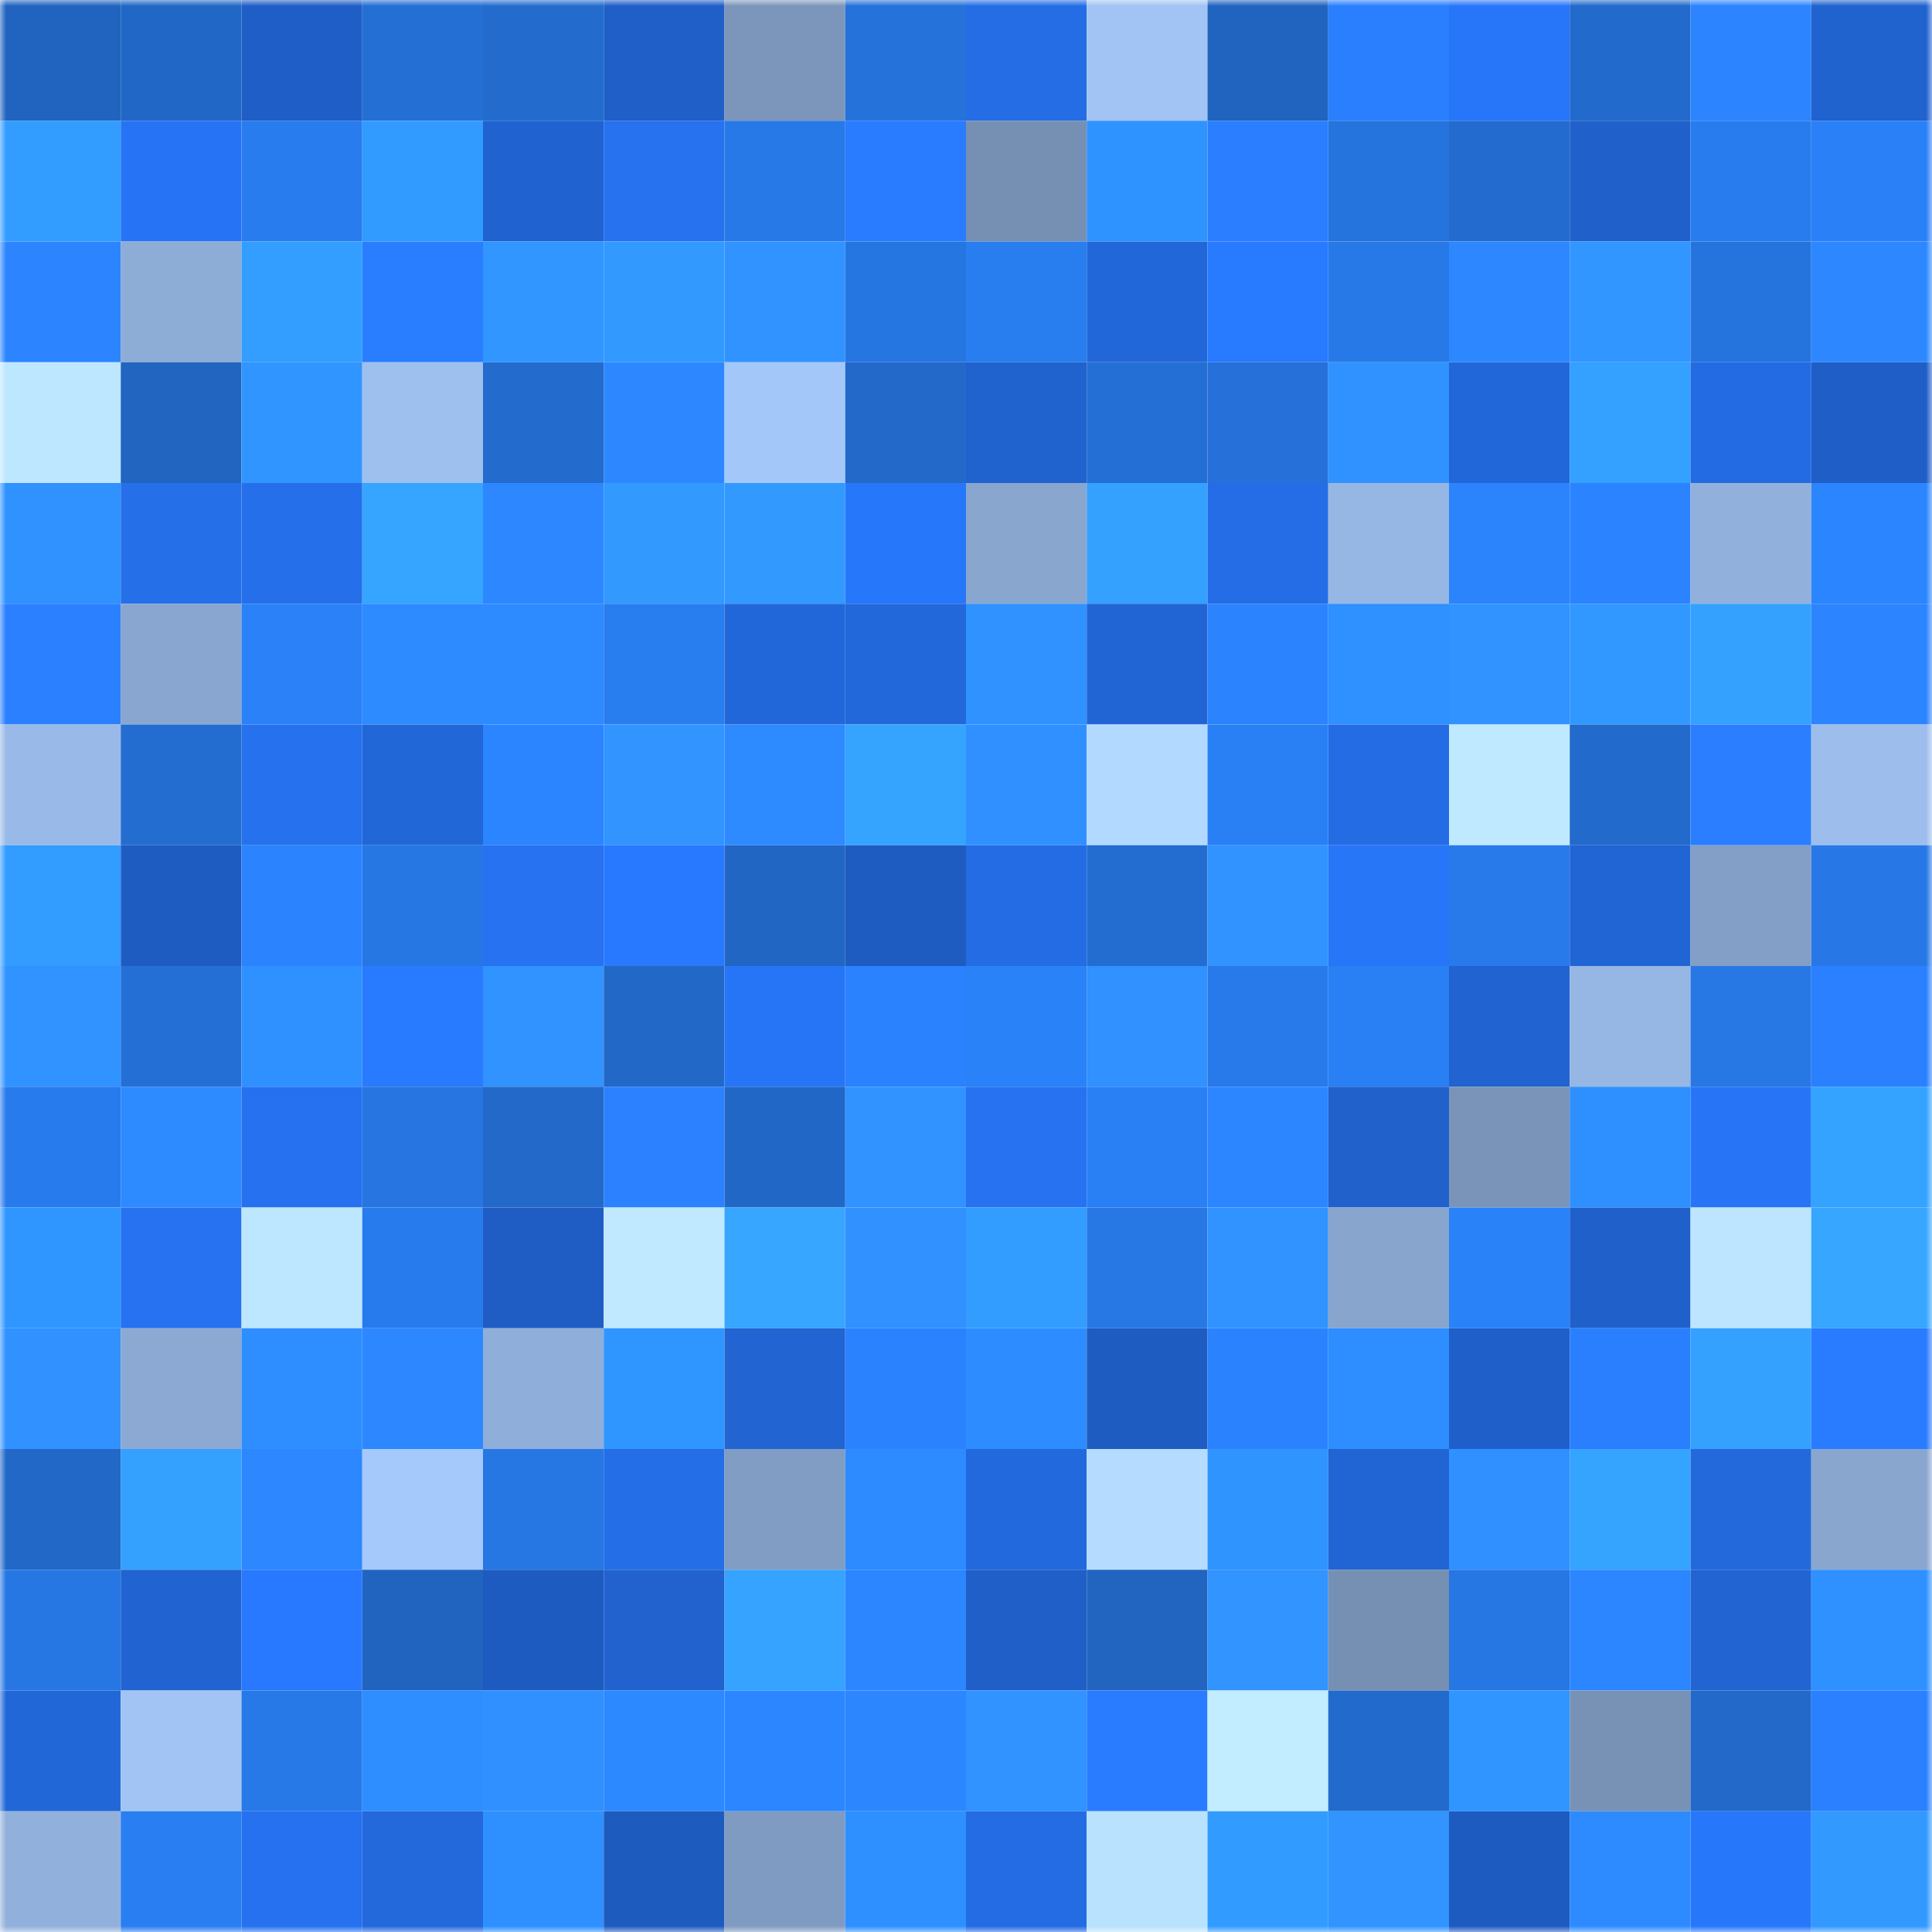<svg viewBox="0 0 160 160" fill="none" role="img" xmlns="http://www.w3.org/2000/svg" width="240" height="240" name="basenames%2Cgoboo.base.eth"><mask id="1554970747" mask-type="alpha" maskUnits="userSpaceOnUse" x="0" y="0" width="160" height="160"><rect width="160" height="160" fill="#FFFFFF"></rect></mask><g mask="url(#1554970747)"><rect x="0" y="0" width="10" height="10" fill="#2064bf"></rect><rect x="10" y="0" width="10" height="10" fill="#2167c5"></rect><rect x="20" y="0" width="10" height="10" fill="#1f5ec6"></rect><rect x="30" y="0" width="10" height="10" fill="#246fd4"></rect><rect x="40" y="0" width="10" height="10" fill="#236cce"></rect><rect x="50" y="0" width="10" height="10" fill="#1f5fc7"></rect><rect x="60" y="0" width="10" height="10" fill="#7b96ba"></rect><rect x="70" y="0" width="10" height="10" fill="#2572da"></rect><rect x="80" y="0" width="10" height="10" fill="#246de5"></rect><rect x="90" y="0" width="10" height="10" fill="#a1c4f4"></rect><rect x="100" y="0" width="10" height="10" fill="#2064bf"></rect><rect x="110" y="0" width="10" height="10" fill="#2a7fff"></rect><rect x="120" y="0" width="10" height="10" fill="#2776f9"></rect><rect x="130" y="0" width="10" height="10" fill="#226acb"></rect><rect x="140" y="0" width="10" height="10" fill="#2c84ff"></rect><rect x="150" y="0" width="10" height="10" fill="#2062ce"></rect><rect x="0" y="10" width="10" height="10" fill="#329cff"></rect><rect x="10" y="10" width="10" height="10" fill="#2674f5"></rect><rect x="20" y="10" width="10" height="10" fill="#287ced"></rect><rect x="30" y="10" width="10" height="10" fill="#329bff"></rect><rect x="40" y="10" width="10" height="10" fill="#2062cf"></rect><rect x="50" y="10" width="10" height="10" fill="#2672ef"></rect><rect x="60" y="10" width="10" height="10" fill="#2779e8"></rect><rect x="70" y="10" width="10" height="10" fill="#297bff"></rect><rect x="80" y="10" width="10" height="10" fill="#7690b3"></rect><rect x="90" y="10" width="10" height="10" fill="#2f93ff"></rect><rect x="100" y="10" width="10" height="10" fill="#2a7eff"></rect><rect x="110" y="10" width="10" height="10" fill="#2573dc"></rect><rect x="120" y="10" width="10" height="10" fill="#236bce"></rect><rect x="130" y="10" width="10" height="10" fill="#2060cb"></rect><rect x="140" y="10" width="10" height="10" fill="#287cee"></rect><rect x="150" y="10" width="10" height="10" fill="#2a80f6"></rect><rect x="0" y="20" width="10" height="10" fill="#2c85ff"></rect><rect x="10" y="20" width="10" height="10" fill="#8dacd6"></rect><rect x="20" y="20" width="10" height="10" fill="#339eff"></rect><rect x="30" y="20" width="10" height="10" fill="#297dff"></rect><rect x="40" y="20" width="10" height="10" fill="#3196ff"></rect><rect x="50" y="20" width="10" height="10" fill="#329aff"></rect><rect x="60" y="20" width="10" height="10" fill="#3193ff"></rect><rect x="70" y="20" width="10" height="10" fill="#2676e2"></rect><rect x="80" y="20" width="10" height="10" fill="#287def"></rect><rect x="90" y="20" width="10" height="10" fill="#2267d9"></rect><rect x="100" y="20" width="10" height="10" fill="#287aff"></rect><rect x="110" y="20" width="10" height="10" fill="#2779e8"></rect><rect x="120" y="20" width="10" height="10" fill="#2d87ff"></rect><rect x="130" y="20" width="10" height="10" fill="#3196ff"></rect><rect x="140" y="20" width="10" height="10" fill="#2574de"></rect><rect x="150" y="20" width="10" height="10" fill="#2d88ff"></rect><rect x="0" y="30" width="10" height="10" fill="#bde7ff"></rect><rect x="10" y="30" width="10" height="10" fill="#2165c1"></rect><rect x="20" y="30" width="10" height="10" fill="#3195ff"></rect><rect x="30" y="30" width="10" height="10" fill="#9ec0ef"></rect><rect x="40" y="30" width="10" height="10" fill="#236bcd"></rect><rect x="50" y="30" width="10" height="10" fill="#2d88ff"></rect><rect x="60" y="30" width="10" height="10" fill="#a4c7f9"></rect><rect x="70" y="30" width="10" height="10" fill="#2269ca"></rect><rect x="80" y="30" width="10" height="10" fill="#2062ce"></rect><rect x="90" y="30" width="10" height="10" fill="#246fd5"></rect><rect x="100" y="30" width="10" height="10" fill="#2571d9"></rect><rect x="110" y="30" width="10" height="10" fill="#3092ff"></rect><rect x="120" y="30" width="10" height="10" fill="#2267d9"></rect><rect x="130" y="30" width="10" height="10" fill="#34a0ff"></rect><rect x="140" y="30" width="10" height="10" fill="#236be2"></rect><rect x="150" y="30" width="10" height="10" fill="#1f5ec6"></rect><rect x="0" y="40" width="10" height="10" fill="#2f92ff"></rect><rect x="10" y="40" width="10" height="10" fill="#256fe9"></rect><rect x="20" y="40" width="10" height="10" fill="#256fea"></rect><rect x="30" y="40" width="10" height="10" fill="#35a5ff"></rect><rect x="40" y="40" width="10" height="10" fill="#2d88ff"></rect><rect x="50" y="40" width="10" height="10" fill="#329aff"></rect><rect x="60" y="40" width="10" height="10" fill="#329aff"></rect><rect x="70" y="40" width="10" height="10" fill="#2777fa"></rect><rect x="80" y="40" width="10" height="10" fill="#89a6cf"></rect><rect x="90" y="40" width="10" height="10" fill="#34a1ff"></rect><rect x="100" y="40" width="10" height="10" fill="#246de6"></rect><rect x="110" y="40" width="10" height="10" fill="#96b7e4"></rect><rect x="120" y="40" width="10" height="10" fill="#2b84fc"></rect><rect x="130" y="40" width="10" height="10" fill="#2b83ff"></rect><rect x="140" y="40" width="10" height="10" fill="#91b1dc"></rect><rect x="150" y="40" width="10" height="10" fill="#2b85fe"></rect><rect x="0" y="50" width="10" height="10" fill="#2a80ff"></rect><rect x="10" y="50" width="10" height="10" fill="#88a6cf"></rect><rect x="20" y="50" width="10" height="10" fill="#2a81f8"></rect><rect x="30" y="50" width="10" height="10" fill="#2e8bff"></rect><rect x="40" y="50" width="10" height="10" fill="#2d8bff"></rect><rect x="50" y="50" width="10" height="10" fill="#287def"></rect><rect x="60" y="50" width="10" height="10" fill="#2267da"></rect><rect x="70" y="50" width="10" height="10" fill="#2268da"></rect><rect x="80" y="50" width="10" height="10" fill="#2f92ff"></rect><rect x="90" y="50" width="10" height="10" fill="#2165d5"></rect><rect x="100" y="50" width="10" height="10" fill="#2b84fe"></rect><rect x="110" y="50" width="10" height="10" fill="#2f90ff"></rect><rect x="120" y="50" width="10" height="10" fill="#3193ff"></rect><rect x="130" y="50" width="10" height="10" fill="#3198ff"></rect><rect x="140" y="50" width="10" height="10" fill="#34a1ff"></rect><rect x="150" y="50" width="10" height="10" fill="#2c84ff"></rect><rect x="0" y="60" width="10" height="10" fill="#99bae8"></rect><rect x="10" y="60" width="10" height="10" fill="#236dd1"></rect><rect x="20" y="60" width="10" height="10" fill="#2571ee"></rect><rect x="30" y="60" width="10" height="10" fill="#2267d8"></rect><rect x="40" y="60" width="10" height="10" fill="#2b85fe"></rect><rect x="50" y="60" width="10" height="10" fill="#3194ff"></rect><rect x="60" y="60" width="10" height="10" fill="#2e8aff"></rect><rect x="70" y="60" width="10" height="10" fill="#35a4ff"></rect><rect x="80" y="60" width="10" height="10" fill="#3090ff"></rect><rect x="90" y="60" width="10" height="10" fill="#b2d9ff"></rect><rect x="100" y="60" width="10" height="10" fill="#2980f5"></rect><rect x="110" y="60" width="10" height="10" fill="#246ce4"></rect><rect x="120" y="60" width="10" height="10" fill="#bfe9ff"></rect><rect x="130" y="60" width="10" height="10" fill="#226acb"></rect><rect x="140" y="60" width="10" height="10" fill="#2a7eff"></rect><rect x="150" y="60" width="10" height="10" fill="#9dbeed"></rect><rect x="0" y="70" width="10" height="10" fill="#329cff"></rect><rect x="10" y="70" width="10" height="10" fill="#1e5cc1"></rect><rect x="20" y="70" width="10" height="10" fill="#2b84fd"></rect><rect x="30" y="70" width="10" height="10" fill="#2677e4"></rect><rect x="40" y="70" width="10" height="10" fill="#2672f0"></rect><rect x="50" y="70" width="10" height="10" fill="#2879ff"></rect><rect x="60" y="70" width="10" height="10" fill="#2166c3"></rect><rect x="70" y="70" width="10" height="10" fill="#1e5cc2"></rect><rect x="80" y="70" width="10" height="10" fill="#246ce4"></rect><rect x="90" y="70" width="10" height="10" fill="#236dd1"></rect><rect x="100" y="70" width="10" height="10" fill="#3193ff"></rect><rect x="110" y="70" width="10" height="10" fill="#2776f8"></rect><rect x="120" y="70" width="10" height="10" fill="#287aea"></rect><rect x="130" y="70" width="10" height="10" fill="#2164d3"></rect><rect x="140" y="70" width="10" height="10" fill="#839fc7"></rect><rect x="150" y="70" width="10" height="10" fill="#2778e6"></rect><rect x="0" y="80" width="10" height="10" fill="#3193ff"></rect><rect x="10" y="80" width="10" height="10" fill="#246fd5"></rect><rect x="20" y="80" width="10" height="10" fill="#2f91ff"></rect><rect x="30" y="80" width="10" height="10" fill="#287aff"></rect><rect x="40" y="80" width="10" height="10" fill="#3193ff"></rect><rect x="50" y="80" width="10" height="10" fill="#2268c7"></rect><rect x="60" y="80" width="10" height="10" fill="#2775f7"></rect><rect x="70" y="80" width="10" height="10" fill="#2b82ff"></rect><rect x="80" y="80" width="10" height="10" fill="#2a82f9"></rect><rect x="90" y="80" width="10" height="10" fill="#3091ff"></rect><rect x="100" y="80" width="10" height="10" fill="#287aea"></rect><rect x="110" y="80" width="10" height="10" fill="#297ff4"></rect><rect x="120" y="80" width="10" height="10" fill="#2163d0"></rect><rect x="130" y="80" width="10" height="10" fill="#96b6e3"></rect><rect x="140" y="80" width="10" height="10" fill="#2778e5"></rect><rect x="150" y="80" width="10" height="10" fill="#2a80ff"></rect><rect x="0" y="90" width="10" height="10" fill="#287bec"></rect><rect x="10" y="90" width="10" height="10" fill="#2d8aff"></rect><rect x="20" y="90" width="10" height="10" fill="#2571ef"></rect><rect x="30" y="90" width="10" height="10" fill="#2675e0"></rect><rect x="40" y="90" width="10" height="10" fill="#2269ca"></rect><rect x="50" y="90" width="10" height="10" fill="#2b81ff"></rect><rect x="60" y="90" width="10" height="10" fill="#2167c6"></rect><rect x="70" y="90" width="10" height="10" fill="#3093ff"></rect><rect x="80" y="90" width="10" height="10" fill="#2672f1"></rect><rect x="90" y="90" width="10" height="10" fill="#2980f5"></rect><rect x="100" y="90" width="10" height="10" fill="#2b86ff"></rect><rect x="110" y="90" width="10" height="10" fill="#2061cc"></rect><rect x="120" y="90" width="10" height="10" fill="#7a94b9"></rect><rect x="130" y="90" width="10" height="10" fill="#2e90ff"></rect><rect x="140" y="90" width="10" height="10" fill="#2775f6"></rect><rect x="150" y="90" width="10" height="10" fill="#34a2ff"></rect><rect x="0" y="100" width="10" height="10" fill="#3096ff"></rect><rect x="10" y="100" width="10" height="10" fill="#2672f1"></rect><rect x="20" y="100" width="10" height="10" fill="#bde6ff"></rect><rect x="30" y="100" width="10" height="10" fill="#287bec"></rect><rect x="40" y="100" width="10" height="10" fill="#1f5dc4"></rect><rect x="50" y="100" width="10" height="10" fill="#c0e9ff"></rect><rect x="60" y="100" width="10" height="10" fill="#36a6ff"></rect><rect x="70" y="100" width="10" height="10" fill="#3091ff"></rect><rect x="80" y="100" width="10" height="10" fill="#339dff"></rect><rect x="90" y="100" width="10" height="10" fill="#2778e5"></rect><rect x="100" y="100" width="10" height="10" fill="#3093ff"></rect><rect x="110" y="100" width="10" height="10" fill="#88a5ce"></rect><rect x="120" y="100" width="10" height="10" fill="#2a82f9"></rect><rect x="130" y="100" width="10" height="10" fill="#2060cb"></rect><rect x="140" y="100" width="10" height="10" fill="#bde5ff"></rect><rect x="150" y="100" width="10" height="10" fill="#36a6ff"></rect><rect x="0" y="110" width="10" height="10" fill="#3091ff"></rect><rect x="10" y="110" width="10" height="10" fill="#8ba9d2"></rect><rect x="20" y="110" width="10" height="10" fill="#2e8eff"></rect><rect x="30" y="110" width="10" height="10" fill="#2d87ff"></rect><rect x="40" y="110" width="10" height="10" fill="#8faed9"></rect><rect x="50" y="110" width="10" height="10" fill="#3096ff"></rect><rect x="60" y="110" width="10" height="10" fill="#2164d2"></rect><rect x="70" y="110" width="10" height="10" fill="#2b82ff"></rect><rect x="80" y="110" width="10" height="10" fill="#2d8cff"></rect><rect x="90" y="110" width="10" height="10" fill="#1e5cc1"></rect><rect x="100" y="110" width="10" height="10" fill="#2b82ff"></rect><rect x="110" y="110" width="10" height="10" fill="#2e8eff"></rect><rect x="120" y="110" width="10" height="10" fill="#1f5fc9"></rect><rect x="130" y="110" width="10" height="10" fill="#2a7fff"></rect><rect x="140" y="110" width="10" height="10" fill="#34a1ff"></rect><rect x="150" y="110" width="10" height="10" fill="#297cff"></rect><rect x="0" y="120" width="10" height="10" fill="#2268c7"></rect><rect x="10" y="120" width="10" height="10" fill="#34a1ff"></rect><rect x="20" y="120" width="10" height="10" fill="#2d88ff"></rect><rect x="30" y="120" width="10" height="10" fill="#a5c9fa"></rect><rect x="40" y="120" width="10" height="10" fill="#2677e4"></rect><rect x="50" y="120" width="10" height="10" fill="#246ee7"></rect><rect x="60" y="120" width="10" height="10" fill="#819dc4"></rect><rect x="70" y="120" width="10" height="10" fill="#2d8bff"></rect><rect x="80" y="120" width="10" height="10" fill="#2369de"></rect><rect x="90" y="120" width="10" height="10" fill="#b5dcff"></rect><rect x="100" y="120" width="10" height="10" fill="#3094ff"></rect><rect x="110" y="120" width="10" height="10" fill="#2165d4"></rect><rect x="120" y="120" width="10" height="10" fill="#3090ff"></rect><rect x="130" y="120" width="10" height="10" fill="#35a4ff"></rect><rect x="140" y="120" width="10" height="10" fill="#2369dc"></rect><rect x="150" y="120" width="10" height="10" fill="#89a6cf"></rect><rect x="0" y="130" width="10" height="10" fill="#2677e3"></rect><rect x="10" y="130" width="10" height="10" fill="#2163d1"></rect><rect x="20" y="130" width="10" height="10" fill="#2879ff"></rect><rect x="30" y="130" width="10" height="10" fill="#2064c0"></rect><rect x="40" y="130" width="10" height="10" fill="#1e5bc0"></rect><rect x="50" y="130" width="10" height="10" fill="#2162cf"></rect><rect x="60" y="130" width="10" height="10" fill="#35a3ff"></rect><rect x="70" y="130" width="10" height="10" fill="#2c86ff"></rect><rect x="80" y="130" width="10" height="10" fill="#1f5fc7"></rect><rect x="90" y="130" width="10" height="10" fill="#2165c1"></rect><rect x="100" y="130" width="10" height="10" fill="#3194ff"></rect><rect x="110" y="130" width="10" height="10" fill="#7690b3"></rect><rect x="120" y="130" width="10" height="10" fill="#2676e3"></rect><rect x="130" y="130" width="10" height="10" fill="#2c86ff"></rect><rect x="140" y="130" width="10" height="10" fill="#2164d2"></rect><rect x="150" y="130" width="10" height="10" fill="#2f91ff"></rect><rect x="0" y="140" width="10" height="10" fill="#2267d8"></rect><rect x="10" y="140" width="10" height="10" fill="#a1c4f4"></rect><rect x="20" y="140" width="10" height="10" fill="#2779e8"></rect><rect x="30" y="140" width="10" height="10" fill="#2e8dff"></rect><rect x="40" y="140" width="10" height="10" fill="#3090ff"></rect><rect x="50" y="140" width="10" height="10" fill="#2c89ff"></rect><rect x="60" y="140" width="10" height="10" fill="#2c86ff"></rect><rect x="70" y="140" width="10" height="10" fill="#2c87ff"></rect><rect x="80" y="140" width="10" height="10" fill="#3093ff"></rect><rect x="90" y="140" width="10" height="10" fill="#297cff"></rect><rect x="100" y="140" width="10" height="10" fill="#c2ecff"></rect><rect x="110" y="140" width="10" height="10" fill="#226bcc"></rect><rect x="120" y="140" width="10" height="10" fill="#3195ff"></rect><rect x="130" y="140" width="10" height="10" fill="#7892b6"></rect><rect x="140" y="140" width="10" height="10" fill="#2269c9"></rect><rect x="150" y="140" width="10" height="10" fill="#2a80ff"></rect><rect x="0" y="150" width="10" height="10" fill="#91b1dc"></rect><rect x="10" y="150" width="10" height="10" fill="#297ef1"></rect><rect x="20" y="150" width="10" height="10" fill="#2571ef"></rect><rect x="30" y="150" width="10" height="10" fill="#2369dc"></rect><rect x="40" y="150" width="10" height="10" fill="#2e8fff"></rect><rect x="50" y="150" width="10" height="10" fill="#1e5bbf"></rect><rect x="60" y="150" width="10" height="10" fill="#7f9bc1"></rect><rect x="70" y="150" width="10" height="10" fill="#2e8fff"></rect><rect x="80" y="150" width="10" height="10" fill="#246ce3"></rect><rect x="90" y="150" width="10" height="10" fill="#b9e2ff"></rect><rect x="100" y="150" width="10" height="10" fill="#329bff"></rect><rect x="110" y="150" width="10" height="10" fill="#3194ff"></rect><rect x="120" y="150" width="10" height="10" fill="#1e5bc0"></rect><rect x="130" y="150" width="10" height="10" fill="#2d8bff"></rect><rect x="140" y="150" width="10" height="10" fill="#2777fb"></rect><rect x="150" y="150" width="10" height="10" fill="#3299ff"></rect></g></svg>